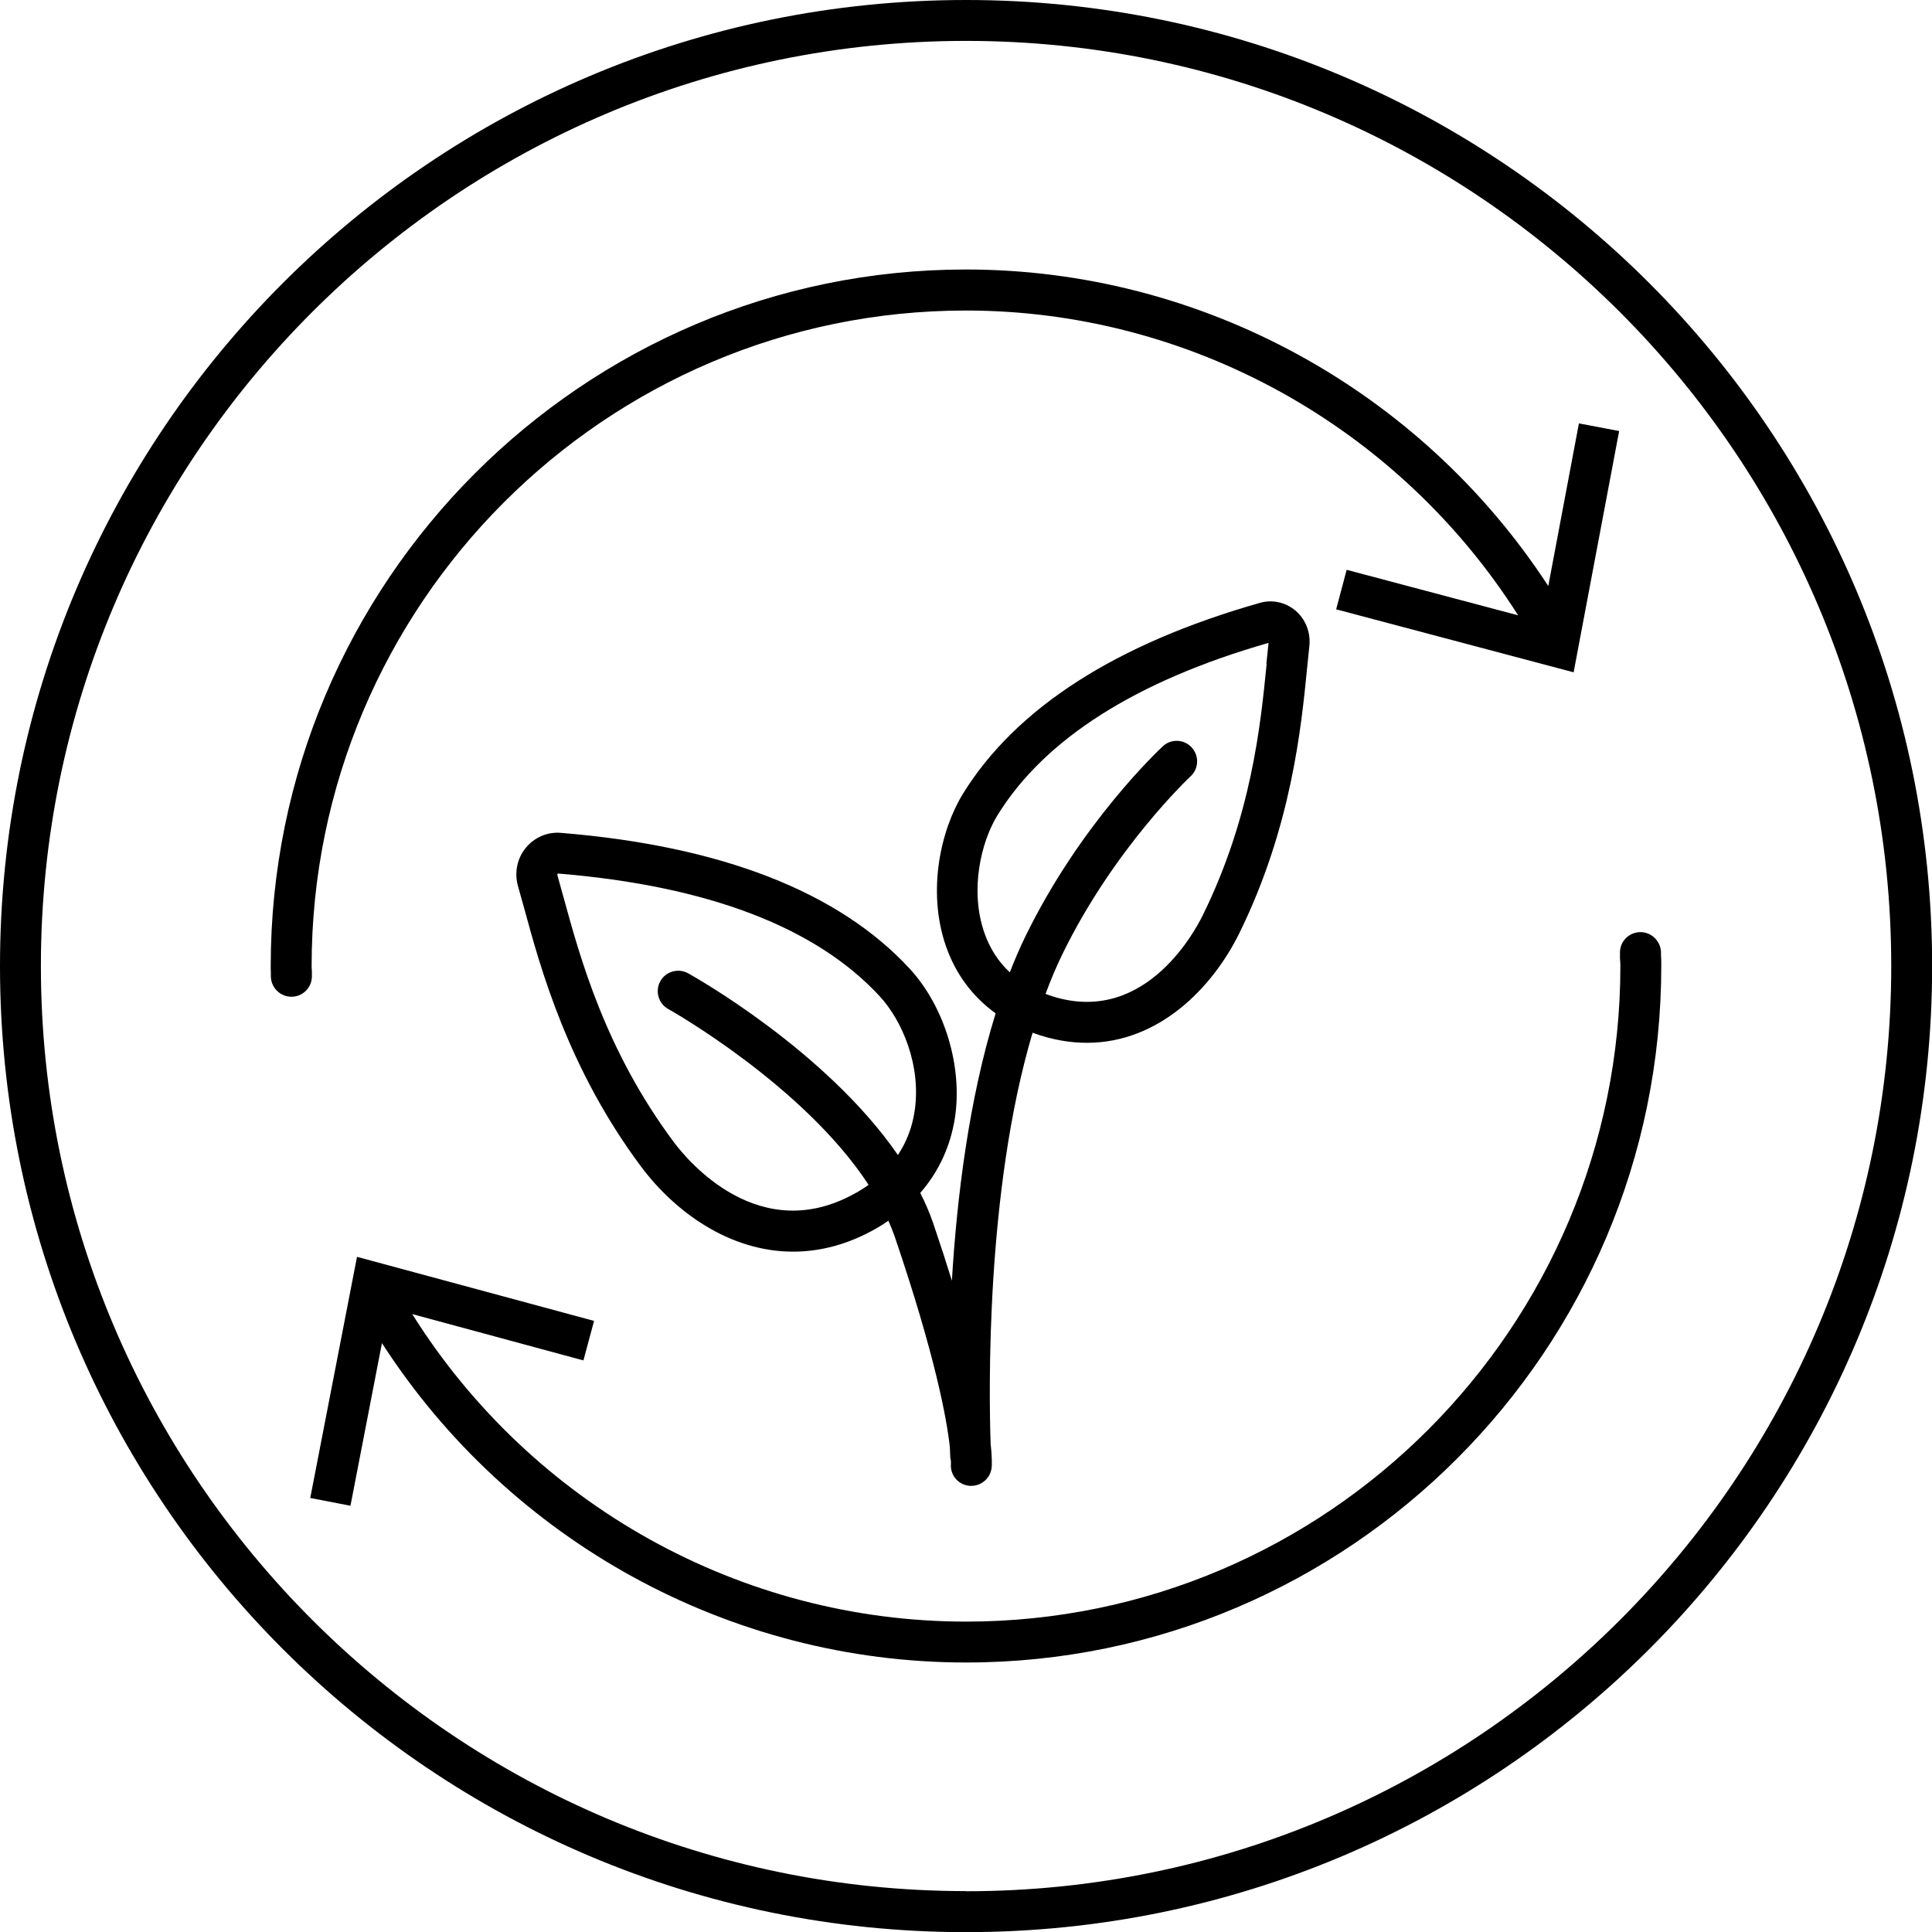<?xml version="1.0" encoding="UTF-8"?><svg id="Ebene_1" xmlns="http://www.w3.org/2000/svg" viewBox="0 0 141.73 141.73"><path d="m70.87,0C31.73,0,0,31.73,0,70.87s31.73,70.87,70.87,70.87,70.87-31.73,70.87-70.87S110,0,70.87,0Zm0,138.73c-37.42,0-67.87-30.44-67.87-67.87S33.44,3,70.87,3s67.87,30.44,67.87,67.87-30.44,67.87-67.87,67.87Z"/><path d="m121.85,70.21v-.36c-.03-.82-.7-1.47-1.51-1.47-.01,0-.02,0-.03,0-.83.02-1.49.7-1.47,1.53v.4c.02.18.03.37.03.55,0,26.52-21.53,48.1-48,48.1-16.52,0-31.86-8.59-40.63-22.56l12.56,3.4.78-2.9-17.39-4.7-3.43,17.69,2.95.57,2.31-11.93c9.37,14.53,25.51,23.43,42.85,23.43,28.12,0,51-22.92,51-51.1,0-.22,0-.44-.01-.66Z"/><path d="m115.83,31.05l-2.25,11.94c-9.39-14.4-25.48-23.22-42.72-23.22-28.12,0-51,22.92-51,51.1,0,.16,0,.32.01.48v.29c.02.82.69,1.48,1.51,1.48,0,0,.02,0,.02,0,.83-.01,1.49-.69,1.48-1.52v-.34c-.01-.13-.02-.25-.02-.38,0-26.52,21.53-48.1,48-48.1,16.42,0,31.72,8.52,40.51,22.36l-12.58-3.34-.77,2.9,17.42,4.62,3.34-17.7-2.95-.56Z"/><path d="m95.03,44.79c-.73-.61-1.71-.83-2.62-.56-10.54,3-17.86,7.7-21.75,13.97-1.64,2.65-2.67,7.14-1.27,11.2.71,2.05,1.96,3.72,3.65,4.94-1.97,6.34-2.85,13.57-3.21,19.61-.4-1.29-.85-2.68-1.37-4.21-.26-.76-.58-1.5-.95-2.23,1.35-1.55,2.21-3.4,2.54-5.49.58-3.77-.75-8.17-3.31-10.95-5.21-5.65-13.82-9.01-25.58-9.97-1-.09-1.96.33-2.59,1.1-.64.78-.85,1.83-.57,2.81.14.48.28,1,.44,1.57,1.2,4.42,3.22,11.82,8.61,19.03,2.45,3.27,6.45,6.21,11.13,6.21,1.96,0,4.03-.51,6.15-1.73.29-.17.57-.35.84-.54.17.38.32.76.46,1.15,3,8.81,3.83,13.45,4.05,15.45.01.38.03.63.03.71,0,.11.02.21.05.31,0,.15,0,.22,0,.22-.07.83.55,1.55,1.38,1.61.04,0,.08,0,.12,0,.77,0,1.43-.6,1.49-1.38.01-.14.04-.67-.08-1.74-.12-3.6-.38-18.5,3.08-30.12,0,0,.02,0,.02.01h0c1.39.51,2.72.73,3.97.73,5.25,0,9.19-4,11.18-8.05,3.81-7.75,4.54-15.08,4.97-19.46.06-.57.11-1.09.16-1.56.12-1.02-.27-2.01-1.03-2.65Zm-32.19,42.69c-7.1,4.06-12.4-2.35-13.39-3.67-5.05-6.76-6.89-13.54-8.12-18.02-.16-.59-.31-1.13-.45-1.62l.04-.09c10.99.9,18.93,3.93,23.62,9.01,1.64,1.78,3.07,5.09,2.55,8.46-.18,1.18-.6,2.24-1.22,3.18-5.27-7.64-14.9-13.06-15.39-13.33-.72-.4-1.64-.14-2.04.58-.4.72-.14,1.64.58,2.04.12.06,9.94,5.6,14.7,12.9-.28.2-.58.39-.89.57Zm30.08-38.78c-.44,4.45-1.11,11.17-4.68,18.43-.69,1.41-4.51,8.34-11.44,5.82-.03-.01-.07-.03-.1-.04.37-1,.78-1.97,1.22-2.88,3.81-7.83,9.37-13.03,9.42-13.08.61-.56.64-1.51.08-2.12-.56-.61-1.51-.65-2.12-.08-.24.23-6.02,5.61-10.09,13.97-.41.84-.78,1.71-1.13,2.61-.84-.78-1.47-1.75-1.87-2.91-1.08-3.11-.25-6.66.98-8.64,3.46-5.58,10.15-9.83,19.87-12.62-.05.47-.1.99-.16,1.55Z"/></svg>